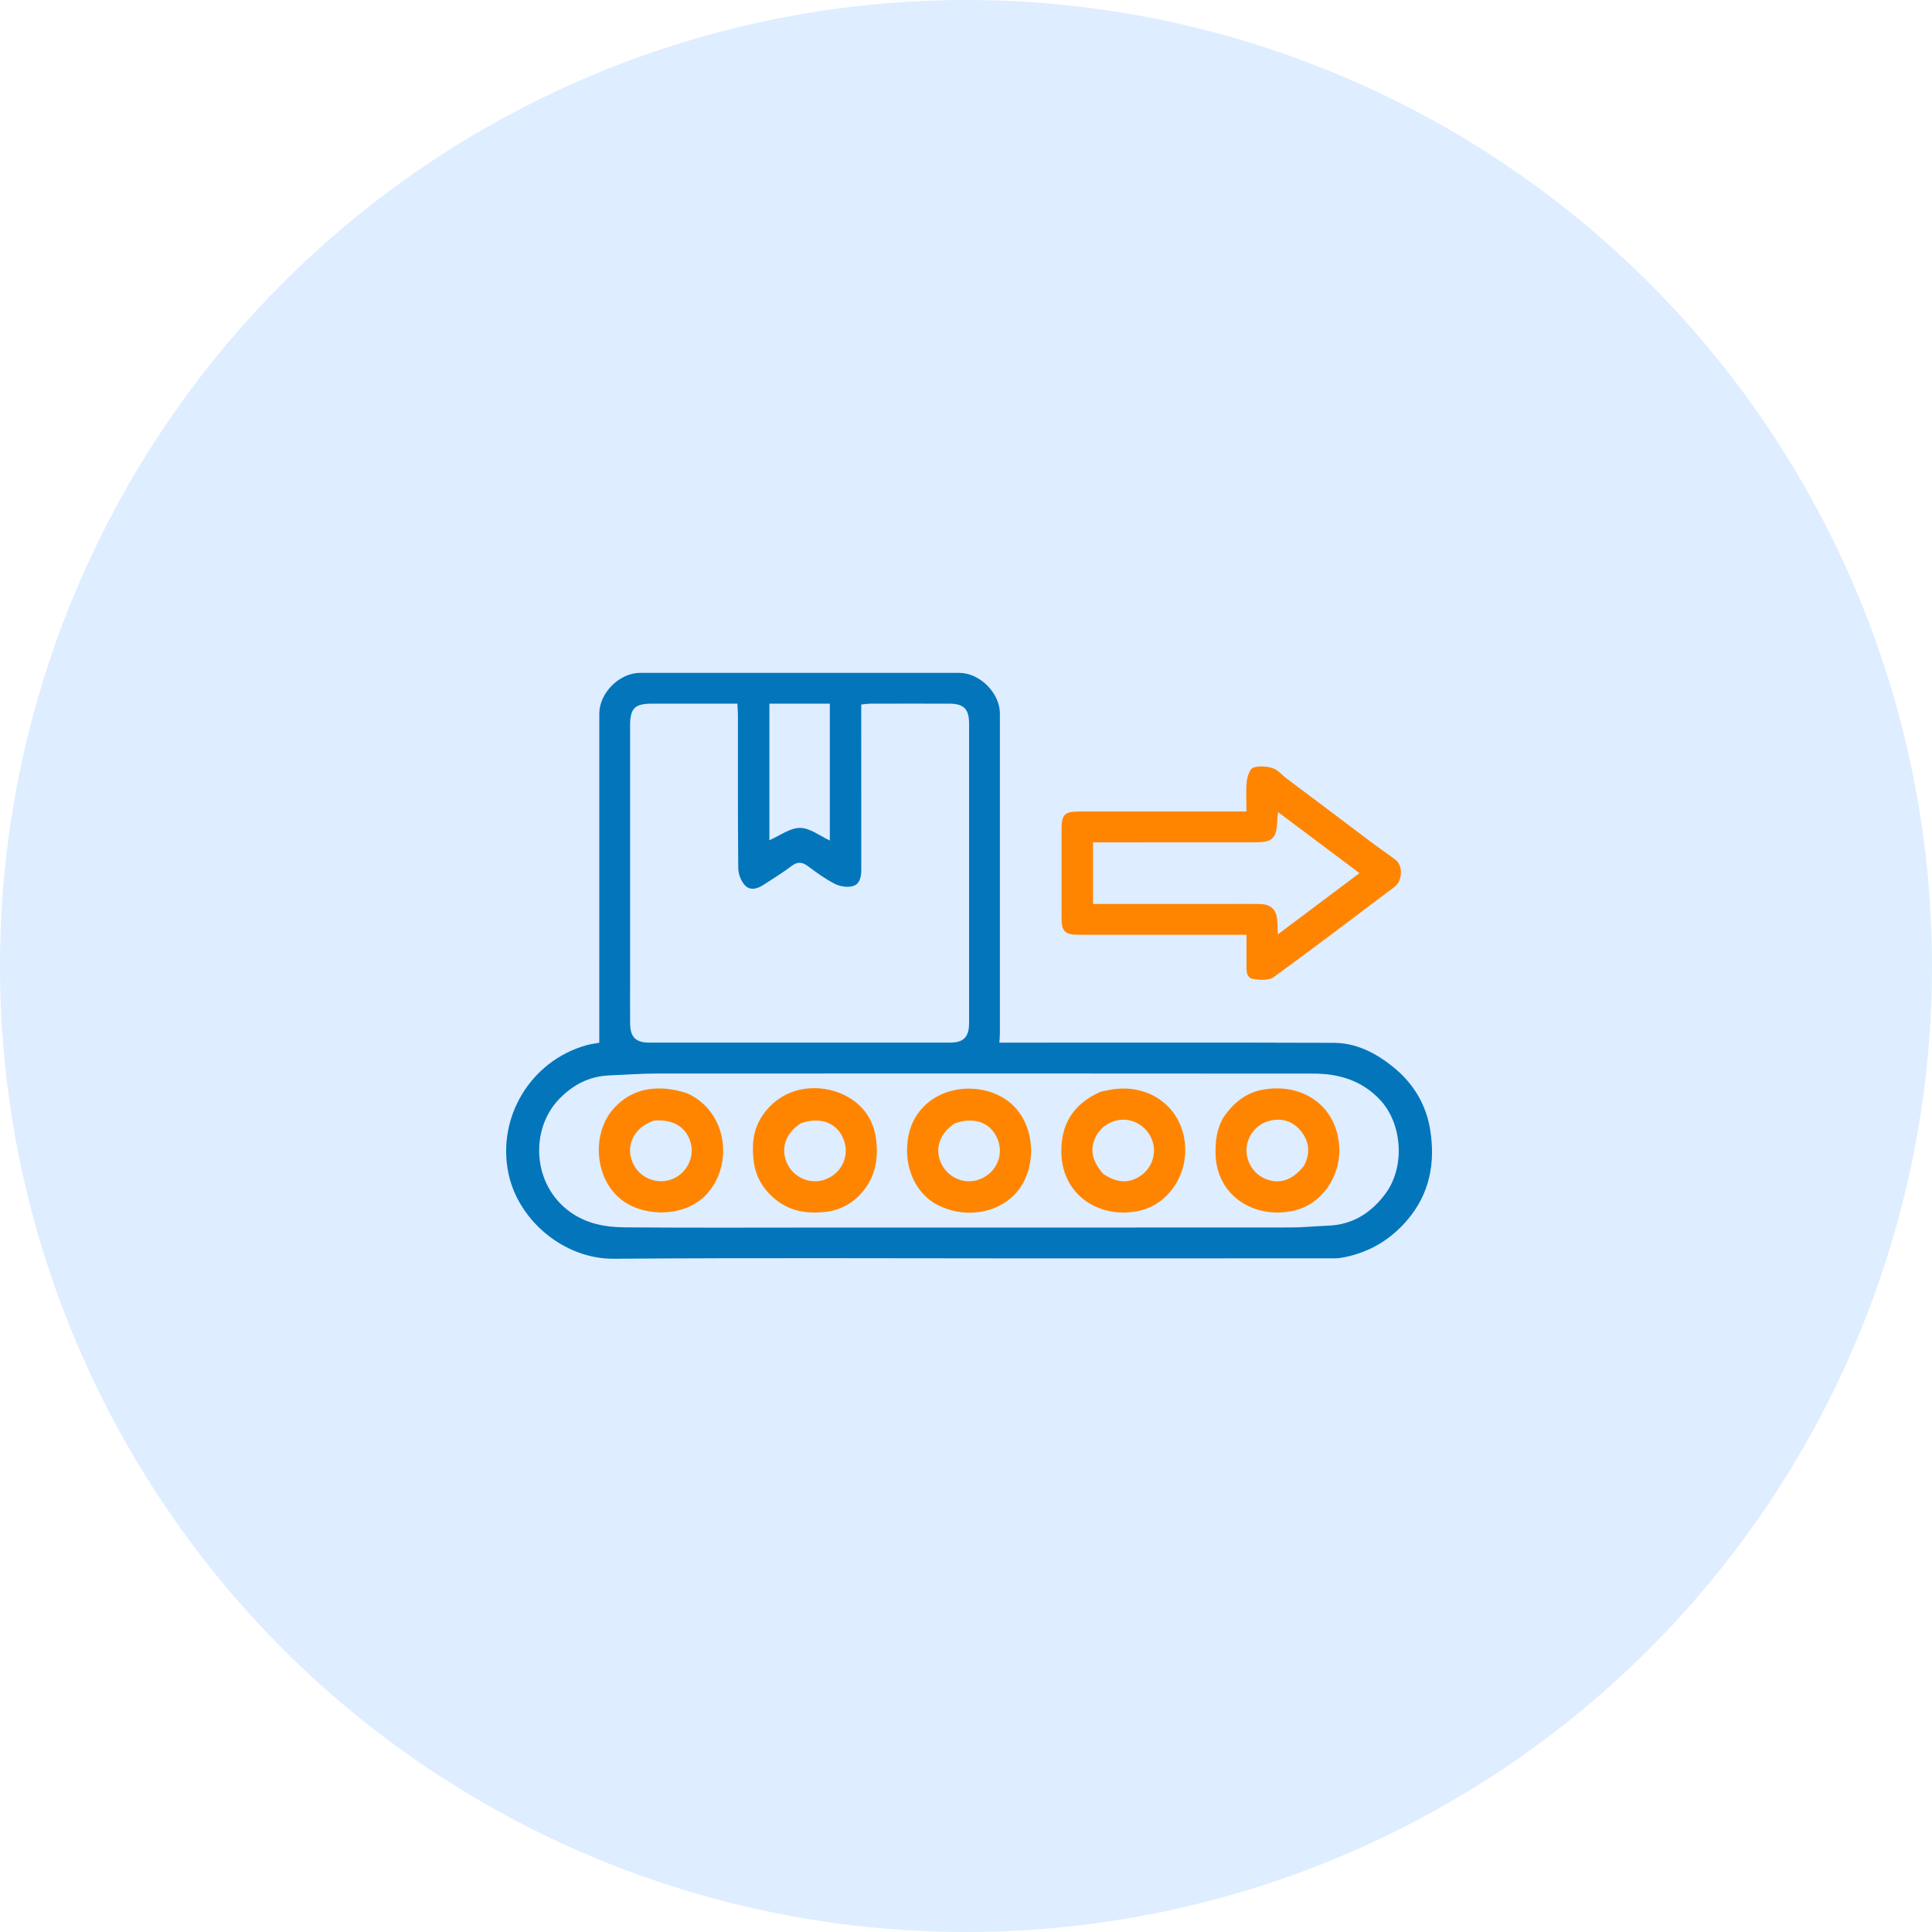 <svg width="313" height="313" viewBox="0 0 313 313" fill="none" xmlns="http://www.w3.org/2000/svg">
<circle cx="156.5" cy="156.5" r="156.5" fill="#D5E8FF" fill-opacity="0.8"/>
<path d="M166.678 203.869C144.163 203.869 121.803 203.757 99.446 203.929C91.432 203.99 84.05 197.809 82.403 190.228C80.423 181.117 85.914 171.886 94.993 169.338C95.673 169.147 96.384 169.065 97.088 168.931C97.088 151.122 97.083 133.371 97.092 115.619C97.094 112.25 100.348 109.008 103.725 109.006C120.936 108.998 138.147 108.998 155.358 109.006C158.732 109.008 161.991 112.251 161.992 115.614C162.002 132.877 161.997 150.14 161.993 167.403C161.993 167.862 161.939 168.321 161.902 168.918C162.422 168.918 163.036 168.918 163.651 168.918C181.122 168.918 198.593 168.884 216.064 168.946C219.717 168.958 222.858 170.573 225.673 172.833C228.956 175.467 231.039 178.927 231.696 182.996C232.56 188.341 231.66 193.387 227.962 197.694C225.27 200.828 221.959 202.811 217.943 203.657C217.399 203.771 216.836 203.86 216.283 203.86C199.8 203.871 183.317 203.869 166.678 203.869ZM102.081 159.088C102.081 161.325 102.068 163.561 102.085 165.797C102.103 168.026 102.98 168.912 105.222 168.913C121.448 168.921 137.675 168.922 153.901 168.912C156.116 168.911 156.998 168.007 156.999 165.756C157.007 149.582 157.006 133.407 157 117.233C156.999 114.874 156.144 114.007 153.824 114C149.559 113.986 145.294 113.992 141.03 114.001C140.58 114.002 140.131 114.077 139.528 114.131C139.528 114.851 139.528 115.463 139.528 116.076C139.528 124.345 139.523 132.615 139.532 140.884C139.534 142.053 139.309 143.26 138.125 143.567C137.246 143.795 136.078 143.613 135.252 143.194C133.732 142.423 132.327 141.399 130.955 140.373C129.991 139.651 129.233 139.531 128.209 140.32C126.772 141.428 125.196 142.357 123.679 143.361C122.682 144.021 121.507 144.326 120.677 143.417C120.054 142.735 119.613 141.615 119.604 140.684C119.523 132.468 119.559 124.25 119.552 116.033C119.552 115.384 119.496 114.735 119.462 113.995C114.729 113.995 110.207 113.993 105.686 113.996C102.823 113.998 102.082 114.734 102.082 117.586C102.08 131.316 102.081 145.046 102.081 159.088ZM133.755 198.876C158.864 198.876 183.972 198.883 209.08 198.863C211.087 198.861 213.093 198.643 215.101 198.572C219.071 198.433 222.038 196.586 224.403 193.456C227.665 189.137 227.247 182.09 223.574 178.176C220.598 175.006 216.872 173.936 212.775 173.932C177.218 173.896 141.66 173.905 106.103 173.924C103.68 173.926 101.258 174.135 98.835 174.217C95.535 174.329 92.862 175.7 90.585 178.055C85.81 182.994 86.216 192.042 92.464 196.418C95.12 198.278 98.102 198.815 101.161 198.841C111.921 198.931 122.682 198.876 133.755 198.876ZM130.63 113.995C128.627 113.995 126.623 113.995 124.65 113.995C124.65 121.568 124.65 128.906 124.65 136.12C126.335 135.391 127.984 134.115 129.624 134.127C131.248 134.138 132.863 135.449 134.438 136.169C134.438 128.829 134.438 121.47 134.438 113.995C133.209 113.995 132.074 113.995 130.63 113.995Z" fill="#0376BB"/>
<path d="M208.494 126.164C213.121 129.607 217.633 133.034 222.157 136.443C223.456 137.422 224.811 138.327 226.108 139.31C227.321 140.228 227.215 142.708 225.968 143.645C219.444 148.548 212.956 153.502 206.354 158.297C205.575 158.862 204.134 158.783 203.064 158.609C201.833 158.409 201.941 157.196 201.941 156.209C201.94 154.704 201.941 153.198 201.941 151.443C201.34 151.443 200.795 151.443 200.251 151.443C191.727 151.443 183.202 151.444 174.678 151.441C172.572 151.441 171.987 150.874 171.985 148.823C171.979 143.937 171.98 139.051 171.984 134.165C171.986 131.999 172.529 131.472 174.753 131.472C183.174 131.47 191.594 131.471 200.014 131.471C200.581 131.471 201.147 131.471 201.941 131.471C201.941 129.806 201.828 128.206 201.987 126.634C202.069 125.82 202.459 124.582 203.02 124.375C203.961 124.027 205.217 124.14 206.213 124.457C207.032 124.718 207.667 125.558 208.494 126.164ZM198.664 146.45C200.483 146.451 202.303 146.423 204.122 146.461C205.964 146.499 206.853 147.422 206.931 149.274C206.956 149.857 206.984 150.441 207.026 151.374C211.587 147.952 215.834 144.765 220.247 141.454C215.749 138.081 211.505 134.9 207.063 131.57C206.991 132.231 206.948 132.482 206.939 132.735C206.827 135.879 206.239 136.462 203.152 136.463C195.094 136.465 187.036 136.464 178.978 136.464C178.372 136.464 177.767 136.464 177.082 136.464C177.082 139.874 177.082 143.064 177.082 146.45C184.242 146.45 191.297 146.45 198.664 146.45Z" fill="#FF8500"/>
<path d="M123.521 180.727C126.946 175.708 132.935 175.481 136.824 177.421C140.114 179.061 141.842 181.87 142.035 185.601C142.175 188.304 141.638 190.738 139.882 192.906C138.283 194.878 136.225 196.053 133.808 196.328C130.869 196.663 128.038 196.311 125.56 194.261C123.55 192.597 122.402 190.531 122.099 188.072C121.791 185.567 121.967 183.04 123.521 180.727ZM129.737 181.98C127.295 183.586 126.444 185.975 127.464 188.359C128.417 190.584 130.9 191.824 133.212 191.229C136.014 190.508 137.643 187.674 136.805 184.978C135.895 182.051 133.127 180.796 129.737 181.98Z" fill="#FF8500"/>
<path d="M198.278 180.913C199.869 178.664 201.817 177.07 204.455 176.561C210.972 175.304 216.783 179.18 216.981 186.145C217.107 190.585 214.173 195.08 209.655 196.125C203.203 197.617 197.054 193.693 196.93 186.911C196.891 184.818 197.126 182.835 198.278 180.913ZM211.234 188.906C212.288 186.921 212.188 185.002 210.765 183.251C209.52 181.719 207.859 181.122 205.911 181.523C203.743 181.969 202.152 183.796 201.959 185.968C201.768 188.118 203.077 190.225 205.098 191.023C207.29 191.888 209.414 191.209 211.234 188.906Z" fill="#FF8500"/>
<path d="M179.193 176.695C185.805 175.104 191.775 179.215 192.017 185.973C192.184 190.643 189.182 195.085 184.681 196.127C178.245 197.617 172.127 193.689 171.951 186.867C171.827 182.079 173.919 178.869 178.177 176.926C178.447 176.803 178.764 176.781 179.193 176.695ZM178.702 190.146C180.835 191.653 182.882 191.778 184.751 190.516C186.481 189.348 187.324 187.179 186.811 185.214C186.282 183.181 184.578 181.672 182.542 181.433C180.557 181.199 178.565 182.236 177.605 184.003C176.517 186.004 176.829 188.011 178.702 190.146Z" fill="#FF8500"/>
<path d="M151.336 194.916C146.309 191.642 146.245 185.049 147.973 181.622C150.922 175.776 158.637 175.042 163.146 178.262C168.001 181.729 168.226 189.606 164.337 193.562C161.457 196.492 156.663 197.326 152.53 195.512C152.156 195.348 151.789 195.17 151.336 194.916ZM154.702 181.981C152.26 183.586 151.409 185.975 152.43 188.359C153.382 190.584 155.866 191.824 158.177 191.229C160.979 190.509 162.609 187.674 161.771 184.978C160.86 182.051 158.092 180.796 154.702 181.981Z" fill="#FF8500"/>
<path d="M111.287 177.104C117.957 180.107 118.827 188.764 114.483 193.474C111.117 197.123 104.821 197.225 101.078 194.659C96.244 191.346 95.665 183.473 99.642 179.343C102.416 176.462 105.893 175.858 109.696 176.667C110.194 176.773 110.682 176.924 111.287 177.104ZM105.927 181.546C102.774 182.635 101.321 185.445 102.453 188.258C103.495 190.844 106.494 192.07 109.058 190.958C111.231 190.016 112.479 187.577 111.944 185.319C111.327 182.71 109.143 181.258 105.927 181.546Z" fill="#FF8500"/>
</svg>
